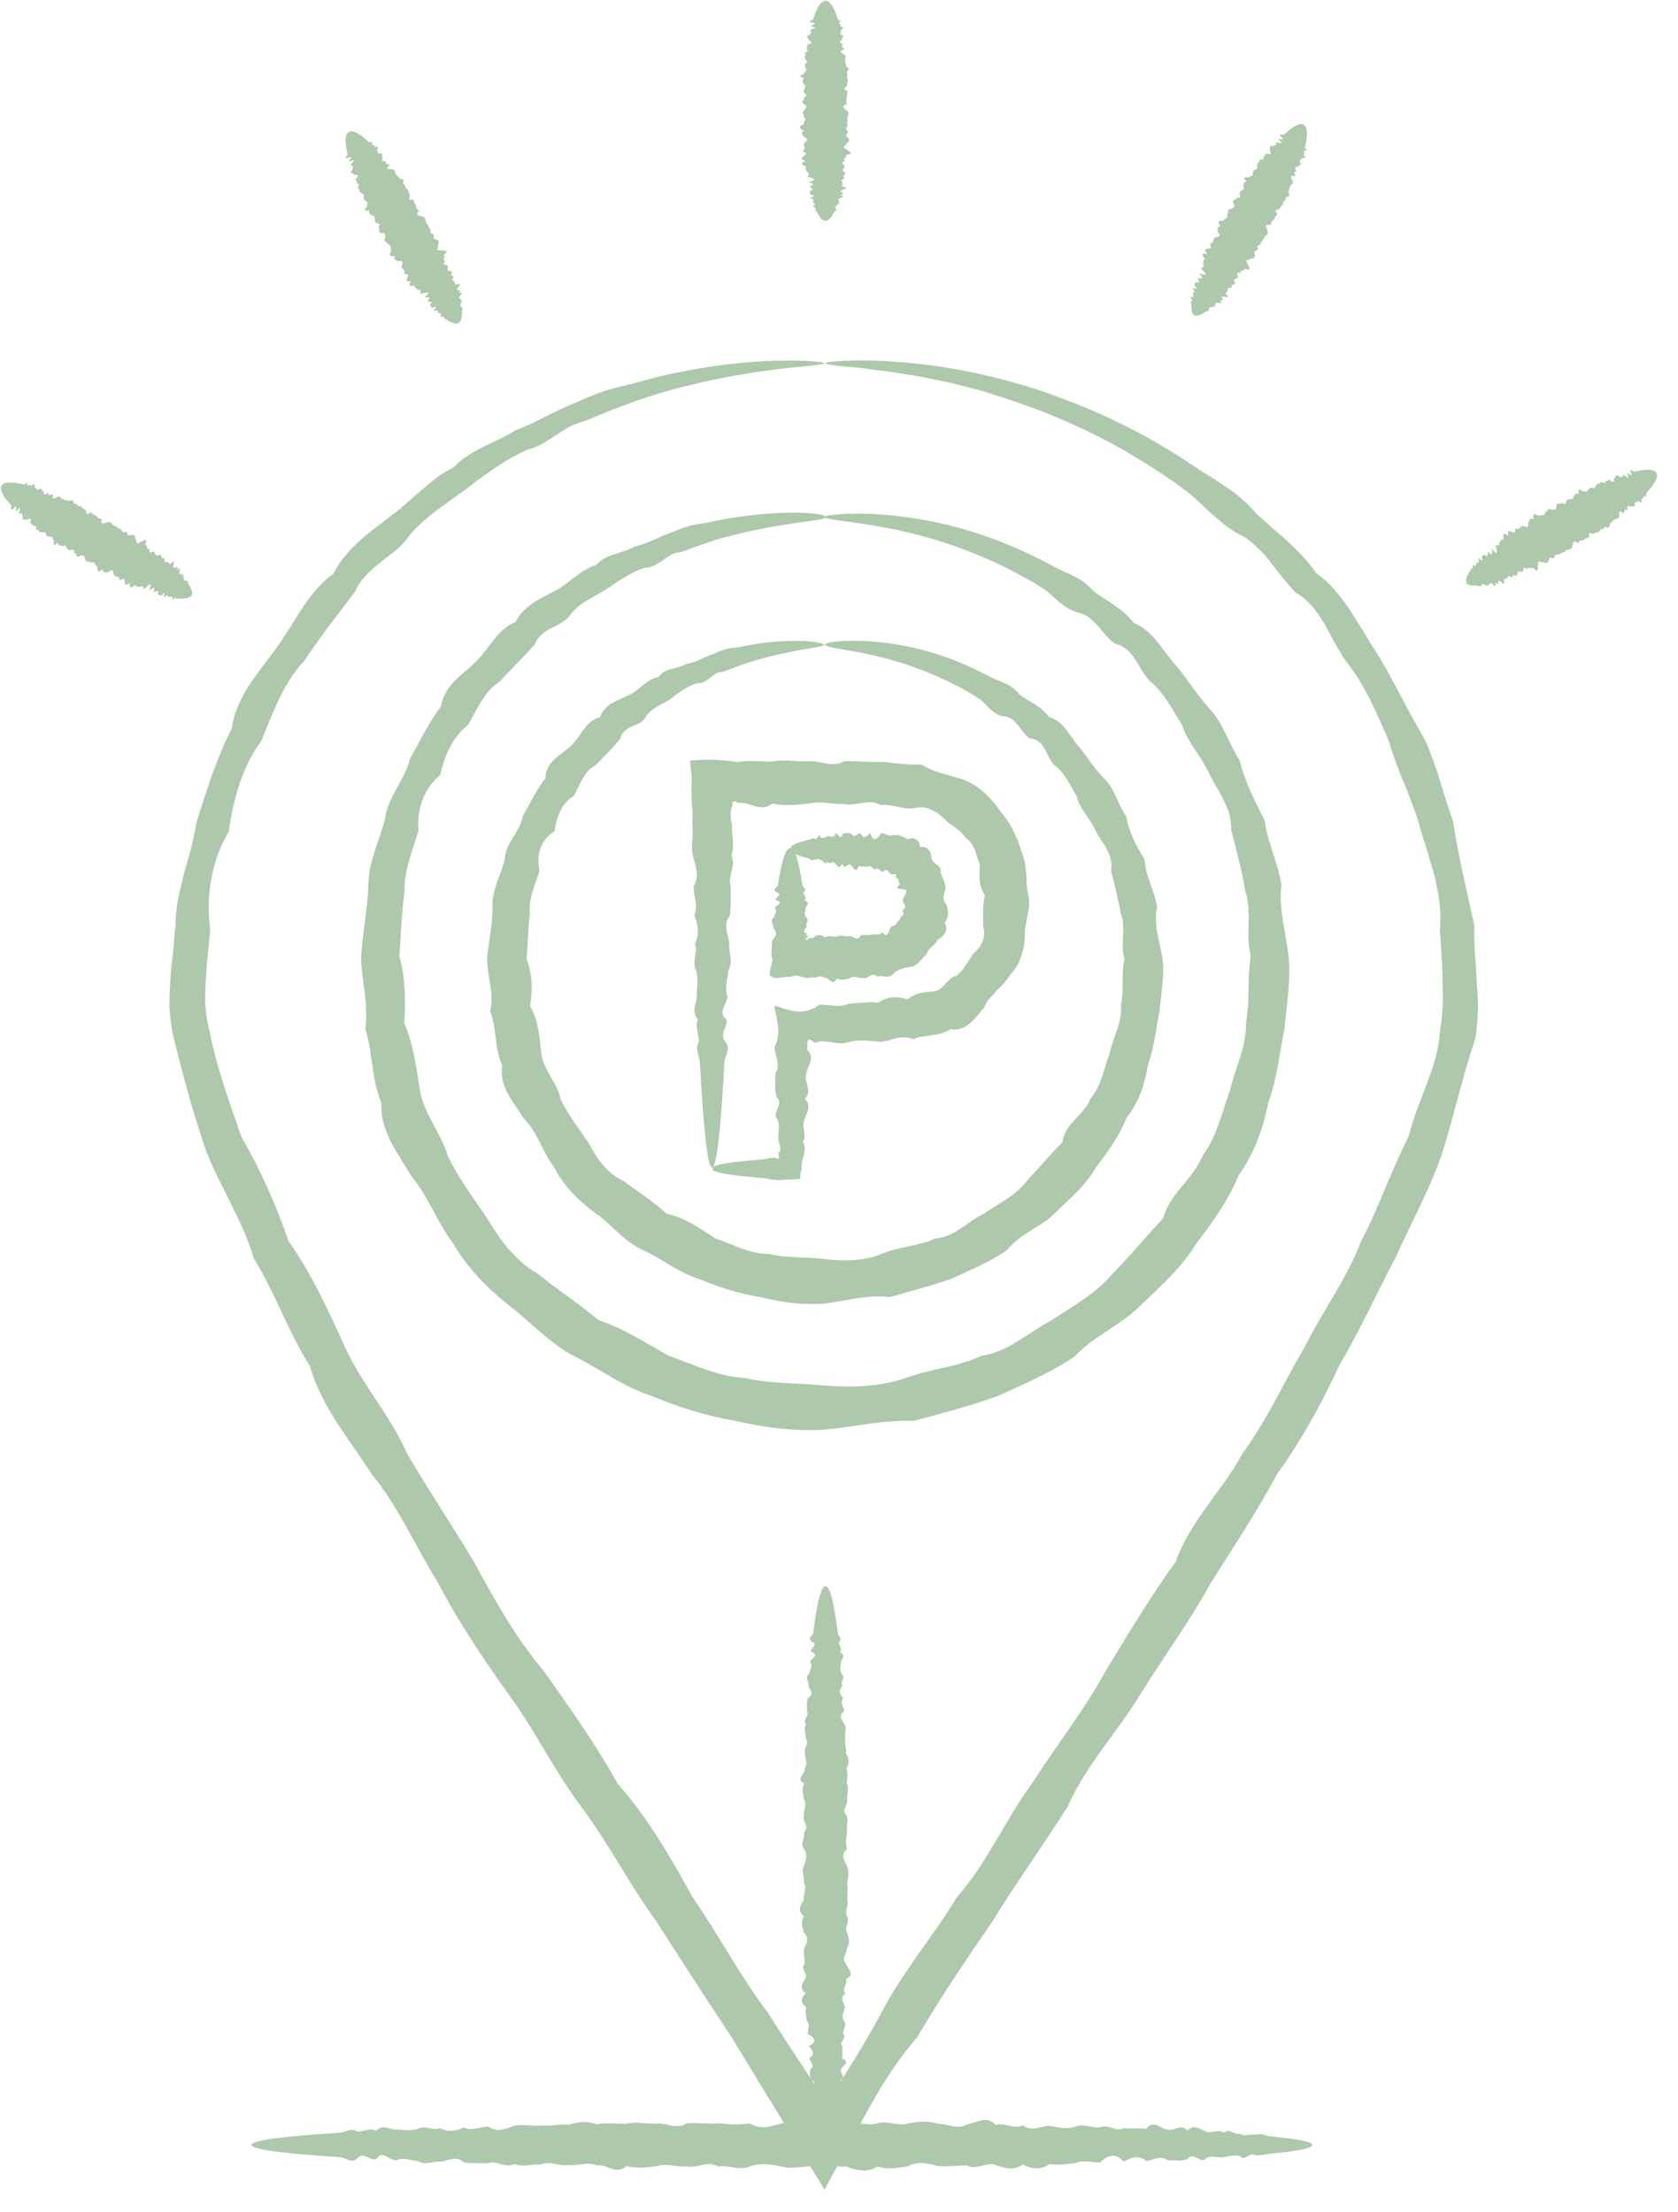 <svg width="66" height="87" viewBox="0 0 66 87" fill="none" xmlns="http://www.w3.org/2000/svg">
<g clip-path="url(#clip0_142_687)">
<path d="M32.46 14.27C32.46 14.33 31.96 14.38 31 14.47C30.05 14.58 28.64 14.76 26.87 15.21C26.28 15.35 25.66 15.55 25 15.77C24.67 15.89 24.34 16.02 23.99 16.15C23.65 16.29 23.3 16.44 22.93 16.58C22.54 16.67 22.2 16.9 21.85 17.12C21.51 17.35 21.16 17.59 20.72 17.69C20.33 17.88 19.94 18.09 19.56 18.34C19.37 18.47 19.19 18.6 19 18.73C18.91 18.8 18.81 18.86 18.72 18.93C18.63 19 18.54 19.08 18.44 19.15C18.25 19.3 18.06 19.43 17.86 19.57C17.66 19.71 17.47 19.86 17.27 20C16.87 20.29 16.49 20.62 16.15 21C16 21.21 15.83 21.41 15.64 21.58C15.45 21.75 15.23 21.9 15.02 22.07C14.61 22.4 14.18 22.75 13.96 23.28C13.62 23.71 13.3 24.16 12.95 24.6C12.78 24.82 12.62 25.06 12.45 25.29C12.37 25.41 12.28 25.52 12.2 25.64C12.12 25.76 12.04 25.88 11.96 26C11.14 26.86 10.74 28.03 10.27 29.15C10.09 29.41 9.91 29.67 9.78 29.95C9.64 30.23 9.53 30.52 9.42 30.82C9.23 31.42 9.08 32.05 9 32.7C8.32 33.85 8.09 35.2 8.27 36.58C8.25 36.75 8.23 36.92 8.22 37.08C8.2 37.25 8.19 37.42 8.17 37.59C8.15 37.76 8.13 37.93 8.12 38.1C8.12 38.27 8.1 38.44 8.09 38.62C8.08 38.96 8.05 39.32 8.09 39.64C8.09 39.8 8.13 39.97 8.15 40.13C8.18 40.29 8.22 40.46 8.26 40.62C8.51 41.96 9.02 43.31 9.49 44.7C9.86 45.34 10.2 46 10.51 46.69C10.82 47.37 11.1 48.08 11.35 48.81C12.25 50.08 12.9 51.5 13.56 52.96C14.22 54.42 15.34 55.64 16.01 57.16C16.84 58.58 17.77 59.96 18.64 61.42C19.45 62.9 20.28 64.41 21.41 65.74C22.4 67.16 23.43 68.58 24.29 70.14C25.48 71.48 26.37 73.03 27.25 74.62C28.28 76.11 29.12 77.73 30.24 79.2C30.72 79.99 31.24 80.75 31.75 81.53L32.13 82.12L32.3 82.4L32.35 82.48C32.39 82.55 32.39 82.55 32.4 82.59C32.41 82.62 32.42 82.66 32.44 82.72C32.44 82.72 32.48 82.69 32.5 82.67C32.53 82.65 32.54 82.63 32.6 82.56L32.67 82.46L32.85 82.18L33.23 81.59C33.73 80.8 34.21 80.01 34.64 79.2C35.49 77.56 36.7 76.16 37.63 74.62C38.83 73.25 39.54 71.57 40.59 70.14C41.54 68.65 42.64 67.27 43.47 65.74C44.37 64.26 45.25 62.79 46.24 61.42C46.82 59.79 48.09 58.62 48.87 57.16C49.85 55.83 50.5 54.34 51.32 52.97C52.03 51.54 52.99 50.27 53.53 48.82C53.89 48.14 54.19 47.44 54.48 46.74C54.78 46.05 55.06 45.36 55.4 44.7C55.58 43.98 55.86 43.32 56.11 42.65C56.36 41.98 56.59 41.31 56.63 40.63C56.65 40.46 56.68 40.3 56.7 40.13C56.71 39.97 56.73 39.8 56.74 39.64C56.76 39.33 56.74 38.97 56.74 38.63C56.74 38.46 56.74 38.29 56.73 38.12C56.73 37.95 56.71 37.78 56.7 37.61C56.7 37.44 56.68 37.27 56.67 37.1C56.67 36.93 56.65 36.76 56.63 36.6C56.66 36.26 56.66 35.92 56.63 35.58C56.59 35.25 56.53 34.92 56.46 34.6C56.43 34.44 56.38 34.28 56.33 34.12C56.28 33.96 56.24 33.8 56.19 33.65C56.14 33.49 56.1 33.34 56.05 33.18C56 33.03 55.95 32.87 55.9 32.72C55.75 32.09 55.5 31.51 55.28 30.92C55.15 30.63 55.04 30.34 54.93 30.05C54.83 29.76 54.71 29.47 54.64 29.17C54.15 28.05 53.69 26.93 52.95 26.02C52.87 25.9 52.79 25.78 52.72 25.65C52.64 25.53 52.57 25.4 52.5 25.28C52.36 25.03 52.23 24.77 52.09 24.52C51.79 24.04 51.47 23.58 50.95 23.3C50.58 22.9 50.25 22.47 49.93 22.05C49.77 21.84 49.58 21.65 49.39 21.47C49.2 21.3 49 21.13 48.76 21.02C48.29 20.78 47.93 20.44 47.56 20.12C47.38 19.96 47.21 19.78 47.03 19.62C46.85 19.46 46.66 19.31 46.47 19.17C46.38 19.1 46.28 19.03 46.19 18.96C46.09 18.9 46 18.83 45.9 18.77C45.71 18.64 45.52 18.52 45.33 18.39C44.95 18.15 44.57 17.93 44.2 17.7C42.51 16.75 40.88 16.09 39.44 15.63C39.26 15.57 39.08 15.52 38.91 15.46C38.82 15.43 38.74 15.41 38.65 15.38C38.56 15.36 38.48 15.33 38.39 15.31C38.05 15.22 37.72 15.14 37.41 15.06C36.78 14.93 36.21 14.8 35.68 14.73C35.42 14.69 35.18 14.64 34.95 14.61C34.72 14.58 34.5 14.56 34.3 14.53C34.1 14.5 33.92 14.48 33.75 14.46C33.58 14.44 33.43 14.43 33.29 14.42C32.74 14.37 32.46 14.32 32.46 14.28C32.46 14.24 32.81 14.2 33.49 14.18C34.17 14.16 35.18 14.19 36.48 14.35C37.78 14.51 39.38 14.84 41.19 15.45C42.08 15.78 43.04 16.14 44.02 16.63C45 17.1 46.01 17.69 47.02 18.37C47.22 18.51 47.43 18.64 47.65 18.77C47.86 18.9 48.07 19.05 48.28 19.19C48.71 19.47 49.1 19.82 49.44 20.23C49.65 20.4 49.84 20.58 50.04 20.76C50.24 20.94 50.46 21.11 50.66 21.3C51.06 21.68 51.46 22.08 51.78 22.55C52.27 22.88 52.63 23.34 52.98 23.82C53.15 24.06 53.3 24.32 53.46 24.57C53.54 24.7 53.62 24.82 53.7 24.95C53.78 25.08 53.85 25.21 53.93 25.34C54.61 26.35 55.13 27.49 55.77 28.61C55.93 28.89 56.1 29.17 56.21 29.48C56.33 29.78 56.44 30.09 56.55 30.41C56.74 31.05 56.94 31.68 57.16 32.33C57.36 33.68 57.69 35.01 57.99 36.41C57.99 36.59 57.99 36.77 57.99 36.95C57.99 37.13 58 37.31 58.01 37.49C58.02 37.67 58.04 37.85 58.05 38.03C58.06 38.21 58.07 38.39 58.08 38.57C58.1 38.94 58.14 39.29 58.13 39.69C58.13 39.89 58.11 40.08 58.1 40.27C58.08 40.46 58.06 40.65 58.03 40.84C57.78 41.57 57.58 42.29 57.38 43.03C57.18 43.76 56.99 44.5 56.76 45.23C56.53 45.96 56.21 46.67 55.88 47.37C55.55 48.07 55.2 48.77 54.88 49.48C54.14 50.87 53.49 52.32 52.67 53.71C51.99 55.18 51.2 56.62 50.23 57.97C49.45 59.43 48.52 60.83 47.61 62.27C46.8 63.76 45.77 65.15 44.85 66.63C43.95 68.12 42.72 69.41 41.99 71.05C41.05 72.55 39.99 74 39.05 75.54C38.03 77.03 37 78.53 36.08 80.11C35.47 80.81 34.95 81.57 34.49 82.36C34.37 82.56 34.26 82.76 34.15 82.96C34 83.23 33.84 83.51 33.69 83.79C33.27 84.56 32.85 85.33 32.43 86.11C31.98 85.37 31.53 84.63 31.08 83.89C30.79 83.41 30.5 82.94 30.21 82.47C29.73 81.68 29.25 80.9 28.78 80.12C27.77 78.6 26.78 77.07 25.81 75.55C24.75 74.09 23.93 72.48 22.87 71.06C21.8 69.64 21.04 68.04 20.01 66.64C19 65.22 18.04 63.8 17.25 62.28C16.35 60.84 15.69 59.28 14.63 57.98C13.73 56.59 12.64 55.32 12.19 53.72C11.32 52.35 10.82 50.82 9.98 49.49C9.76 48.72 9.43 48.02 9.08 47.33C8.74 46.64 8.37 45.95 8.1 45.24C7.6 43.79 7.21 42.34 6.84 40.85C6.79 40.66 6.76 40.47 6.73 40.28C6.71 40.09 6.68 39.89 6.67 39.7C6.65 39.29 6.68 38.94 6.7 38.58C6.71 38.4 6.72 38.22 6.74 38.04C6.76 37.86 6.78 37.68 6.8 37.5C6.82 37.32 6.84 37.14 6.85 36.96C6.86 36.78 6.88 36.6 6.9 36.43C6.9 36.07 6.94 35.72 7 35.37C7.07 35.02 7.16 34.68 7.24 34.35C7.28 34.18 7.33 34.01 7.38 33.85C7.43 33.68 7.48 33.52 7.52 33.35C7.56 33.18 7.6 33.02 7.63 32.85C7.67 32.68 7.7 32.52 7.73 32.35C7.92 31.7 8.14 31.07 8.35 30.44C8.47 30.13 8.59 29.83 8.71 29.52C8.83 29.21 8.98 28.93 9.12 28.64C9.14 28.47 9.18 28.31 9.22 28.15C9.27 27.99 9.33 27.84 9.39 27.7C9.52 27.41 9.67 27.13 9.85 26.87C10.03 26.61 10.22 26.36 10.4 26.11C10.59 25.86 10.78 25.62 10.95 25.37C11.04 25.25 11.12 25.12 11.2 24.99C11.29 24.87 11.37 24.74 11.45 24.61C11.61 24.36 11.76 24.1 11.93 23.85C12.27 23.37 12.62 22.9 13.11 22.57C13.37 22.04 13.76 21.63 14.16 21.25C14.36 21.06 14.59 20.9 14.8 20.73C15.02 20.57 15.23 20.39 15.44 20.24C15.87 19.92 16.23 19.56 16.63 19.23C16.82 19.07 17.02 18.9 17.22 18.75C17.43 18.61 17.64 18.48 17.86 18.37C17.94 18.28 18.03 18.19 18.13 18.11C18.23 18.03 18.33 17.97 18.43 17.9C18.63 17.77 18.84 17.66 19.05 17.55C19.47 17.34 19.9 17.17 20.27 16.92C20.7 16.77 21.08 16.58 21.46 16.38C21.84 16.2 22.21 16 22.59 15.86C22.96 15.69 23.32 15.54 23.68 15.41C24.04 15.29 24.4 15.2 24.75 15.12C25.44 14.93 26.09 14.75 26.7 14.64C28.53 14.27 29.97 14.18 30.95 14.18C31.92 14.18 32.43 14.24 32.43 14.29L32.46 14.27Z" fill="#ADC8AA"/>
<path d="M32.46 25.33C32.46 25.45 31.58 25.48 30.07 25.87C29.94 25.9 29.82 25.94 29.68 25.98C29.55 26.02 29.41 26.06 29.27 26.11C29.13 26.16 28.99 26.22 28.84 26.27C28.69 26.33 28.54 26.39 28.38 26.43C28.2 26.42 28.06 26.55 27.92 26.66C27.78 26.77 27.64 26.89 27.43 26.87C27.25 26.91 27.08 27 26.92 27.1C26.75 27.2 26.59 27.31 26.44 27.44C26.28 27.56 26.1 27.65 25.91 27.75C25.73 27.85 25.56 27.97 25.42 28.15C25.32 28.38 25.12 28.46 24.9 28.55C24.68 28.64 24.47 28.75 24.41 29.03C24.13 29.4 23.78 29.71 23.45 30.08C22.97 30.31 22.82 30.86 22.57 31.3C22.08 31.59 21.89 32.13 21.81 32.69C21.27 33.03 21.08 33.6 21.22 34.24C21.06 34.78 20.78 35.31 20.84 35.92C20.77 36.51 20.77 37.1 20.71 37.71C20.94 38.32 20.95 38.91 20.85 39.56C21.18 40.14 21.22 40.76 21.29 41.42C21.31 41.58 21.36 41.74 21.42 41.89C21.49 42.04 21.57 42.18 21.65 42.33C21.82 42.62 21.99 42.9 22.05 43.23C22.34 43.83 22.76 44.37 23.14 44.93C23.47 45.54 23.87 46.15 24.54 46.45C25.1 46.88 25.7 47.24 26.22 47.73C26.96 47.89 27.51 48.3 28.14 48.7C28.82 48.93 29.48 49.32 30.24 49.31C30.96 49.49 31.71 49.41 32.46 49.52C33.21 49.6 33.98 49.6 34.68 49.31C35.02 49.16 35.38 49.09 35.74 49.01C35.92 48.98 36.1 48.93 36.27 48.89C36.45 48.85 36.62 48.78 36.78 48.7C36.97 48.7 37.15 48.64 37.32 48.57C37.4 48.53 37.49 48.5 37.57 48.45C37.65 48.4 37.72 48.35 37.8 48.3L38.03 48.15C38.1 48.1 38.18 48.04 38.25 47.99C38.4 47.89 38.55 47.8 38.71 47.72C39.29 47.32 39.96 47.01 40.39 46.44C40.87 45.93 41.3 45.4 41.79 44.92C41.84 44.53 42.05 44.28 42.28 44.03C42.4 43.91 42.51 43.78 42.62 43.65C42.67 43.58 42.73 43.52 42.77 43.45C42.81 43.38 42.85 43.3 42.88 43.22C43.33 42.69 43.42 42.01 43.65 41.41C43.71 41.09 43.84 40.79 43.94 40.49L44.01 40.26C44.03 40.18 44.05 40.1 44.06 40.03C44.08 39.87 44.11 39.72 44.09 39.55C44.22 38.93 44.09 38.3 44.23 37.7C44.18 37.55 44.16 37.4 44.16 37.25C44.16 37.1 44.16 36.95 44.17 36.8C44.19 36.65 44.18 36.5 44.17 36.35C44.17 36.2 44.14 36.05 44.08 35.92C43.99 35.34 43.83 34.79 43.7 34.24C43.72 34.08 43.72 33.94 43.69 33.8C43.66 33.66 43.6 33.53 43.54 33.41C43.48 33.28 43.4 33.17 43.32 33.05C43.24 32.93 43.17 32.82 43.11 32.7C42.9 32.2 42.47 31.85 42.35 31.31C42.08 30.87 41.88 30.38 41.47 30.09C41.3 29.92 41.21 29.67 41.09 29.45C40.97 29.23 40.8 29.06 40.51 29.04C40.31 28.92 40.2 28.71 40.05 28.53C39.9 28.35 39.75 28.19 39.49 28.17C39.24 28.14 39.08 28.01 38.93 27.87C38.78 27.72 38.64 27.55 38.47 27.45C38.3 27.34 38.14 27.24 37.97 27.15C37.8 27.06 37.64 26.96 37.48 26.89C36.74 26.52 36.05 26.26 35.43 26.06C34.81 25.87 34.27 25.75 33.83 25.66C33.39 25.58 33.04 25.52 32.81 25.48C32.58 25.44 32.45 25.39 32.45 25.35C32.45 25.27 33.06 25.15 34.2 25.22C34.77 25.26 35.48 25.35 36.29 25.56C37.1 25.77 38 26.11 38.95 26.62C39.14 26.72 39.36 26.79 39.56 26.89C39.77 26.98 39.96 27.12 40.1 27.32C40.29 27.45 40.5 27.58 40.71 27.7C40.91 27.83 41.11 27.99 41.26 28.2C41.81 28.35 42.04 28.88 42.37 29.29C42.74 29.69 42.99 30.18 43.4 30.59C43.62 30.79 43.76 31.04 43.88 31.31C44.01 31.57 44.11 31.85 44.3 32.1C44.4 32.72 44.68 33.25 45.02 33.8C45.05 34.45 45.41 35.01 45.51 35.67C45.36 36.36 45.61 36.99 45.72 37.67C45.82 38.36 45.66 39.05 45.61 39.76C45.46 40.45 45.41 41.19 45.15 41.88C45.04 42.62 44.79 43.35 44.31 43.96C44.03 44.67 43.57 45.3 43.1 45.92C42.71 46.61 42.09 47.12 41.52 47.68C41.24 47.97 40.89 48.18 40.55 48.39C40.38 48.5 40.21 48.6 40.05 48.73C39.89 48.86 39.74 48.99 39.61 49.16C38.94 49.63 38.17 49.94 37.41 50.29C36.62 50.57 35.81 50.77 35 51.01C34.12 50.9 33.32 51.15 32.46 51.26C31.6 51.34 30.74 51.21 29.92 51.01C29.08 50.88 28.27 50.62 27.51 50.3C26.7 50.06 26.06 49.51 25.31 49.17C25.12 49.09 24.95 48.98 24.78 48.86C24.62 48.74 24.46 48.61 24.31 48.47C24.01 48.2 23.73 47.91 23.39 47.69C22.75 47.21 22.17 46.64 21.81 45.93C21.58 45.62 21.4 45.26 21.23 44.92C21.14 44.75 21.06 44.58 20.95 44.42C20.9 44.34 20.84 44.26 20.78 44.19C20.72 44.11 20.66 44.04 20.59 43.97C20.39 43.65 20.15 43.34 19.97 43C19.88 42.83 19.81 42.66 19.77 42.47C19.73 42.29 19.72 42.09 19.75 41.89C19.6 41.55 19.54 41.19 19.5 40.83C19.49 40.74 19.48 40.65 19.46 40.56C19.46 40.47 19.44 40.38 19.42 40.29C19.39 40.11 19.34 39.94 19.28 39.77C19.33 39.58 19.34 39.41 19.33 39.23C19.33 39.05 19.31 38.88 19.28 38.71C19.25 38.54 19.22 38.37 19.2 38.19C19.18 38.02 19.15 37.85 19.16 37.67C19.22 36.98 19.39 36.33 19.37 35.67C19.34 34.99 19.71 34.41 19.85 33.8C19.86 33.64 19.91 33.49 19.96 33.34C20.02 33.2 20.11 33.06 20.18 32.93C20.26 32.8 20.34 32.67 20.41 32.53C20.48 32.4 20.53 32.25 20.56 32.1C20.86 31.58 21.1 31.04 21.46 30.6C21.46 30.26 21.63 30.02 21.84 29.83C22.05 29.64 22.3 29.49 22.49 29.3C22.87 28.93 23.03 28.34 23.6 28.21C23.69 27.94 23.87 27.76 24.09 27.64C24.31 27.52 24.54 27.43 24.75 27.33C24.96 27.23 25.13 27.07 25.31 26.93C25.49 26.79 25.67 26.66 25.9 26.63C26.04 26.43 26.23 26.35 26.44 26.3C26.64 26.24 26.85 26.21 27.01 26.1C27.42 26.05 27.72 25.81 28.06 25.72C28.22 25.64 28.38 25.58 28.54 25.53C28.7 25.49 28.87 25.47 29.03 25.46C29.18 25.42 29.33 25.4 29.48 25.37C29.63 25.35 29.76 25.32 29.9 25.3C31.52 25.09 32.41 25.27 32.4 25.36L32.46 25.33Z" fill="#ADC8AA"/>
<path d="M32.46 20.35C32.46 20.48 31.23 20.48 29.1 20.98C28.92 21.02 28.74 21.08 28.55 21.12C28.36 21.17 28.16 21.22 27.97 21.29C27.77 21.36 27.57 21.43 27.36 21.5C27.15 21.58 26.94 21.66 26.71 21.73C26.46 21.73 26.27 21.9 26.06 22.04C25.85 22.18 25.64 22.33 25.36 22.33C25.11 22.4 24.87 22.52 24.64 22.66C24.52 22.73 24.4 22.8 24.29 22.87C24.18 22.95 24.06 23.03 23.94 23.11C23.71 23.27 23.45 23.4 23.2 23.55C22.94 23.69 22.7 23.87 22.49 24.1C22.45 24.17 22.4 24.23 22.34 24.29C22.29 24.35 22.23 24.39 22.16 24.44C22.03 24.53 21.89 24.6 21.74 24.67C21.45 24.82 21.17 24.99 21.04 25.33C20.62 25.83 20.12 26.28 19.66 26.8C19.04 27.19 18.77 27.9 18.4 28.52C17.79 28.99 17.49 29.72 17.31 30.48C16.67 31.02 16.39 31.81 16.46 32.67C16.23 33.43 15.89 34.21 15.91 35.06C15.8 35.89 15.77 36.74 15.71 37.6C15.94 38.47 15.96 39.32 15.9 40.24C16.27 41.09 16.37 41.97 16.52 42.89C16.56 43.12 16.63 43.34 16.72 43.56C16.81 43.77 16.92 43.98 17.03 44.19C17.13 44.4 17.26 44.6 17.36 44.82C17.46 45.03 17.55 45.25 17.62 45.48C18.04 46.33 18.61 47.11 19.16 47.91C19.66 48.75 20.26 49.58 21.15 50.09C21.93 50.72 22.76 51.26 23.55 51.92C24.54 52.24 25.37 52.8 26.29 53.31C27.26 53.65 28.22 54.13 29.29 54.19C30.32 54.43 31.39 54.38 32.46 54.49C33.53 54.57 34.62 54.54 35.62 54.19C36.12 54.01 36.63 53.9 37.14 53.78C37.4 53.73 37.65 53.66 37.9 53.58C38.15 53.51 38.39 53.42 38.63 53.31C38.9 53.28 39.14 53.19 39.38 53.09C39.5 53.04 39.62 52.98 39.73 52.92C39.84 52.86 39.95 52.79 40.06 52.72L40.39 52.52L40.71 52.31C40.82 52.24 40.92 52.17 41.03 52.11C41.14 52.05 41.25 51.98 41.36 51.92C42.2 51.36 43.11 50.87 43.76 50.09C44.46 49.38 45.08 48.62 45.75 47.91C45.89 47.4 46.18 47.03 46.48 46.66C46.64 46.48 46.79 46.29 46.93 46.09C47 45.99 47.07 45.9 47.13 45.79C47.19 45.69 47.24 45.58 47.29 45.47C47.87 44.69 48.06 43.75 48.38 42.88C48.48 42.43 48.65 42 48.78 41.56C48.81 41.45 48.84 41.34 48.88 41.23C48.91 41.12 48.93 41.01 48.95 40.9C48.99 40.68 49.02 40.45 49.01 40.22C49.05 40 49.07 39.78 49.09 39.56C49.09 39.34 49.11 39.12 49.11 38.9C49.12 38.68 49.11 38.46 49.13 38.24C49.14 38.02 49.17 37.81 49.19 37.59C49.14 37.37 49.12 37.16 49.11 36.95C49.1 36.74 49.11 36.52 49.11 36.31C49.12 36.1 49.11 35.88 49.1 35.67C49.08 35.46 49.06 35.25 48.98 35.05C48.85 34.22 48.63 33.44 48.43 32.66C48.43 32.45 48.41 32.24 48.36 32.05C48.31 31.86 48.23 31.67 48.14 31.49C48.06 31.31 47.96 31.14 47.86 30.97C47.76 30.8 47.67 30.63 47.58 30.46C47.42 30.11 47.21 29.79 47 29.48C46.8 29.16 46.6 28.86 46.49 28.5C46.1 27.89 45.78 27.23 45.22 26.78C45.1 26.66 45.01 26.51 44.91 26.36C44.82 26.21 44.73 26.06 44.64 25.92C44.46 25.63 44.21 25.39 43.85 25.31C43.58 25.12 43.39 24.85 43.18 24.61C43.07 24.49 42.96 24.38 42.84 24.29C42.78 24.24 42.71 24.2 42.64 24.17C42.57 24.14 42.49 24.11 42.41 24.09C42.09 24.01 41.86 23.83 41.63 23.65C41.41 23.46 41.2 23.24 40.96 23.1C40.84 23.03 40.72 22.95 40.6 22.88C40.48 22.81 40.36 22.75 40.24 22.68C40 22.55 39.77 22.42 39.54 22.31C38.5 21.8 37.51 21.44 36.64 21.18C36.42 21.12 36.21 21.06 36.01 21.01C35.81 20.95 35.61 20.92 35.42 20.87C35.04 20.78 34.69 20.73 34.38 20.67C33.76 20.57 33.27 20.5 32.94 20.46C32.61 20.41 32.44 20.37 32.44 20.33C32.44 20.28 32.65 20.25 33.06 20.22C33.27 20.2 33.52 20.2 33.82 20.2C33.97 20.2 34.14 20.2 34.31 20.21C34.49 20.22 34.67 20.24 34.87 20.25C35.66 20.32 36.64 20.46 37.76 20.77C38.87 21.08 40.13 21.56 41.43 22.27C41.69 22.41 41.98 22.52 42.26 22.67C42.54 22.81 42.8 22.99 43.01 23.25C43.14 23.34 43.28 23.43 43.42 23.53C43.56 23.62 43.7 23.71 43.84 23.81C44.12 24 44.38 24.22 44.6 24.5C45.29 24.78 45.66 25.45 46.12 26.02C46.62 26.57 47 27.23 47.53 27.82C47.81 28.11 48.01 28.45 48.19 28.82C48.38 29.18 48.53 29.56 48.76 29.9C48.96 30.72 49.33 31.46 49.74 32.25C49.77 32.47 49.81 32.68 49.87 32.89C49.92 33.1 50 33.31 50.06 33.52C50.13 33.73 50.19 33.95 50.26 34.16C50.32 34.38 50.37 34.6 50.4 34.82C50.29 35.75 50.57 36.63 50.68 37.58C50.78 38.53 50.61 39.48 50.52 40.46C50.33 41.42 50.23 42.42 49.88 43.37C49.69 44.37 49.33 45.36 48.72 46.22C48.32 47.19 47.7 48.06 47.05 48.91C46.49 49.83 45.67 50.56 44.88 51.32C44.49 51.71 44.03 52.02 43.57 52.32C43.34 52.48 43.11 52.62 42.89 52.79C42.67 52.96 42.46 53.14 42.26 53.35C41.33 53.98 40.28 54.43 39.24 54.9C38.16 55.29 37.05 55.58 35.93 55.88C34.74 55.83 33.62 56.11 32.44 56.22C31.26 56.3 30.08 56.14 28.95 55.88C27.8 55.69 26.69 55.34 25.64 54.9C24.54 54.55 23.62 53.85 22.62 53.35C22.37 53.22 22.13 53.08 21.91 52.91C21.69 52.74 21.47 52.58 21.26 52.39C20.84 52.03 20.44 51.65 20 51.32C19.14 50.64 18.37 49.84 17.83 48.91C17.51 48.48 17.25 48.01 17.01 47.55C16.88 47.32 16.76 47.09 16.62 46.87C16.55 46.76 16.48 46.65 16.4 46.54C16.33 46.43 16.25 46.33 16.16 46.22C16.03 45.99 15.88 45.78 15.75 45.55C15.62 45.32 15.47 45.11 15.36 44.87C15.25 44.64 15.15 44.4 15.08 44.15C15.02 43.9 14.99 43.64 15 43.37C14.81 42.9 14.71 42.4 14.65 41.91C14.63 41.79 14.61 41.66 14.59 41.54C14.57 41.42 14.56 41.29 14.54 41.17C14.5 40.93 14.43 40.69 14.37 40.45C14.41 40.2 14.41 39.95 14.4 39.71C14.4 39.47 14.37 39.23 14.34 38.99C14.3 38.75 14.28 38.52 14.25 38.28C14.22 38.04 14.2 37.81 14.21 37.57C14.27 36.62 14.46 35.72 14.49 34.81C14.49 34.58 14.52 34.36 14.56 34.13C14.61 33.91 14.67 33.69 14.74 33.48C14.8 33.27 14.88 33.06 14.95 32.85C15.02 32.64 15.08 32.43 15.14 32.22C15.17 32 15.23 31.79 15.31 31.59C15.39 31.39 15.5 31.2 15.6 31.01C15.7 30.82 15.8 30.64 15.9 30.45C15.99 30.26 16.07 30.07 16.12 29.86C16.52 29.13 16.87 28.4 17.35 27.78C17.37 27.56 17.46 27.38 17.55 27.21C17.65 27.04 17.77 26.89 17.91 26.75C18.19 26.48 18.5 26.24 18.76 25.98C19.27 25.46 19.58 24.73 20.28 24.46C20.44 24.13 20.7 23.89 20.98 23.7C21.12 23.61 21.27 23.53 21.42 23.45C21.49 23.41 21.57 23.37 21.64 23.33C21.71 23.29 21.79 23.26 21.86 23.22C22.15 23.07 22.38 22.85 22.64 22.67C22.89 22.48 23.14 22.31 23.44 22.23C23.54 22.11 23.66 22.02 23.79 21.95C23.92 21.88 24.06 21.83 24.19 21.79C24.46 21.7 24.74 21.63 24.97 21.49C25.51 21.38 25.95 21.08 26.42 20.94C26.64 20.84 26.87 20.76 27.09 20.69C27.31 20.63 27.54 20.59 27.76 20.57C27.97 20.51 28.18 20.48 28.38 20.44C28.58 20.4 28.77 20.36 28.96 20.34C31.21 20.01 32.44 20.22 32.44 20.3L32.46 20.35Z" fill="#ADC8AA"/>
<path d="M32.47 84.38C32.36 84.38 32.26 84.14 32.17 83.69C32.15 83.62 32.14 83.54 32.12 83.45C32.09 83.36 32.06 83.27 32.07 83.18C32.21 83.08 31.81 82.98 32.03 82.88C32.09 82.77 32.03 82.66 31.99 82.55C31.94 82.43 32.08 82.31 31.95 82.19C31.68 82.06 32.25 81.93 31.91 81.8C31.84 81.66 31.85 81.53 31.87 81.38C32.08 81.24 31.87 81.09 31.83 80.94C32.08 80.79 31.97 80.63 31.8 80.47C32.14 80.31 32.09 80.15 31.77 79.98C31.76 79.81 31.89 79.64 31.74 79.47C31.72 79.29 31.65 79.12 31.71 78.94C31.48 78.76 31.49 78.57 31.69 78.39C31.44 78.2 31.54 78.01 31.67 77.82C31.81 77.63 31.45 77.43 31.65 77.23C31.66 77.03 31.59 76.83 31.63 76.62C31.73 76.42 31.84 76.21 31.62 76C31.56 75.79 31.48 75.58 31.62 75.36C31.36 75.15 31.47 74.93 31.62 74.71C31.58 74.49 31.76 74.27 31.62 74.05C31.66 73.83 31.5 73.6 31.62 73.38C31.7 73.15 31.78 72.93 31.62 72.71C31.45 72.49 31.69 72.27 31.62 72.05C31.87 71.83 31.54 71.61 31.62 71.4C31.6 71.19 31.76 70.97 31.62 70.76C31.58 70.55 31.53 70.34 31.63 70.14C31.25 69.94 31.73 69.73 31.65 69.53C31.81 69.33 31.63 69.13 31.67 68.94C31.6 68.75 31.85 68.55 31.69 68.37C31.72 68.18 31.57 68 31.71 67.82C31.52 67.64 31.87 67.46 31.74 67.29C31.74 67.12 31.73 66.95 31.77 66.78C32.07 66.61 31.82 66.45 31.8 66.29C31.83 66.13 31.63 65.97 31.83 65.82C31.85 65.67 31.99 65.52 31.87 65.38C31.83 65.24 32.3 65.1 31.91 64.96C31.84 64.82 32.21 64.69 31.95 64.57C31.71 64.44 31.98 64.32 31.99 64.21C32 64.09 32.02 63.98 32.03 63.88C32.16 62.92 32.31 62.38 32.47 62.38C32.65 62.38 32.81 63.06 32.95 64.22C32.96 64.34 33.17 64.46 32.99 64.58C32.99 64.71 33.15 64.84 33.03 64.97C33.31 65.1 33.08 65.24 33.07 65.39C33.08 65.53 33 65.68 33.11 65.83C33.27 65.98 33.03 66.14 33.14 66.3C32.97 66.46 33.02 66.62 33.17 66.79C33.01 66.96 33.2 67.13 33.2 67.3C32.95 67.48 33.12 67.65 33.23 67.83C33.32 68.01 33.19 68.2 33.25 68.38C33.2 68.57 33.31 68.76 33.27 68.95C33.39 69.14 33.43 69.34 33.29 69.54C33.37 69.74 33.31 69.94 33.31 70.15C33.41 70.36 33.3 70.56 33.32 70.77C33.37 70.98 33.05 71.19 33.32 71.41C33.36 71.62 33.28 71.84 33.32 72.06C33.28 72.28 33.25 72.5 33.32 72.72C33.04 72.94 33.21 73.17 33.32 73.39C33.4 73.61 33.36 73.84 33.32 74.06C33.35 74.28 33.33 74.5 33.32 74.72C33.4 74.94 33.2 75.16 33.32 75.37C33.44 75.58 33.19 75.8 33.32 76.01C33.4 76.22 33.44 76.43 33.31 76.63C33.31 76.84 33.06 77.04 33.29 77.24C33.34 77.44 33.66 77.64 33.27 77.83C33.36 78.02 33.08 78.22 33.25 78.4C32.97 78.59 33.24 78.77 33.23 78.95C33.18 79.13 33.08 79.31 33.2 79.48C33.33 79.65 33.13 79.83 33.17 79.99C33.33 80.16 32.96 80.32 33.14 80.48C33.1 80.64 33.16 80.8 33.11 80.95C33.49 81.1 33.11 81.25 33.07 81.39C33.02 81.53 33.32 81.67 33.03 81.81C33.32 81.94 33.07 82.07 32.99 82.2C32.91 82.33 33.11 82.45 32.95 82.56C33.15 82.68 32.84 82.79 32.91 82.89C32.78 83 32.91 83.1 32.87 83.19C32.91 83.29 32.9 83.38 32.82 83.46C32.81 83.54 32.79 83.63 32.77 83.7C32.68 84.15 32.58 84.39 32.47 84.39V84.38Z" fill="#ADC8AA"/>
<path d="M28.03 45.93C28.03 45.82 28.58 45.72 29.58 45.63C29.74 45.62 29.92 45.6 30.11 45.58C30.24 45.55 30.35 45.52 30.49 45.53C30.62 45.61 30.64 45.53 30.65 45.47C30.6 45.36 30.57 45.3 30.67 45.31C30.7 45.26 30.7 45.18 30.69 45.11C30.69 45.07 30.67 45.03 30.66 44.99L30.64 44.93C30.64 44.93 30.63 44.87 30.62 44.84C30.57 44.58 30.71 44.31 30.58 44.02C30.31 43.74 30.88 43.45 30.54 43.14C30.47 42.84 30.49 42.53 30.5 42.2C30.71 41.88 30.5 41.55 30.46 41.2C30.58 40.95 30.62 40.73 30.61 40.47C30.6 40.22 30.53 39.93 30.45 39.57L30.5 39.55C30.96 39.72 31.24 39.79 31.5 39.78C31.63 39.78 31.75 39.75 31.88 39.7C31.94 39.68 32.02 39.65 32.08 39.62C32.13 39.59 32.17 39.55 32.22 39.51C32.59 39.5 32.99 39.64 33.37 39.48C33.56 39.46 33.75 39.44 33.95 39.43C34.14 39.41 34.34 39.4 34.53 39.43C34.63 39.37 34.72 39.32 34.82 39.29C34.91 39.25 35.01 39.23 35.11 39.22C35.3 39.2 35.51 39.24 35.7 39.3C35.87 39.15 36.05 39.09 36.19 39.05C36.23 39.05 36.27 39.04 36.31 39.03C36.35 39.03 36.39 39.02 36.44 39.01C36.53 39 36.62 39 36.72 38.99C36.91 38.97 37.06 38.84 37.18 38.69C37.33 38.56 37.41 38.41 37.62 38.38C37.68 38.32 37.75 38.25 37.81 38.19C37.84 38.16 37.87 38.12 37.9 38.09L37.97 37.97C38.02 37.89 38.08 37.82 38.13 37.74C38.18 37.66 38.23 37.58 38.29 37.5C38.33 37.47 38.36 37.43 38.4 37.4L38.49 37.29C38.55 37.22 38.6 37.13 38.64 37.04C38.71 36.86 38.74 36.66 38.67 36.44C38.68 36.04 38.63 35.63 38.74 35.21C38.46 34.8 38.53 34.42 38.54 34C38.5 33.91 38.47 33.81 38.44 33.72C38.41 33.63 38.38 33.53 38.35 33.44C38.31 33.35 38.27 33.26 38.22 33.18C38.16 33.1 38.1 33.03 38 32.97C37.89 32.8 37.73 32.66 37.57 32.54C37.49 32.48 37.41 32.42 37.33 32.37C37.29 32.34 37.25 32.31 37.22 32.27C37.18 32.24 37.15 32.2 37.11 32.17C36.96 32.03 36.8 31.92 36.61 31.83C36.51 31.79 36.42 31.76 36.31 31.75C36.21 31.75 36.1 31.75 36 31.77C35.56 31.88 35.11 31.6 34.63 31.66C34.17 31.39 33.67 31.72 33.2 31.62C32.73 31.64 32.24 31.48 31.78 31.61C31.31 31.65 30.84 31.7 30.38 31.6C29.92 31.98 29.46 31.5 29.02 31.58C28.98 31.52 28.93 31.51 28.89 31.52C28.85 31.52 28.83 31.55 28.8 31.56C28.8 31.59 28.81 31.62 28.8 31.63C28.84 31.7 28.8 31.71 28.76 31.77C28.76 31.77 28.76 31.78 28.76 31.8V31.84L28.74 31.92C28.74 31.97 28.74 32.03 28.74 32.08C28.74 32.19 28.75 32.29 28.79 32.4C28.76 32.82 28.91 33.24 28.77 33.65C28.96 34.06 28.61 34.46 28.74 34.85C28.74 35.24 28.75 35.63 28.71 36C28.41 36.38 28.66 36.74 28.68 37.1C28.65 37.46 28.85 37.81 28.65 38.15C28.63 38.49 28.49 38.82 28.61 39.15C28.65 39.47 28.18 39.78 28.57 40.09C28.64 40.39 28.27 40.68 28.53 40.97C28.77 41.25 28.5 41.52 28.49 41.78C28.48 42.04 28.46 42.29 28.45 42.53C28.32 44.68 28.17 45.91 28.01 45.91C27.83 45.91 27.67 44.39 27.53 41.78C27.52 41.52 27.31 41.25 27.49 40.97C27.49 40.69 27.33 40.39 27.45 40.09C27.17 39.79 27.4 39.47 27.41 39.15C27.4 38.83 27.49 38.5 27.37 38.15C27.21 37.81 27.45 37.46 27.34 37.1C27.51 36.74 27.46 36.37 27.31 36C27.47 35.62 27.28 35.24 27.28 34.85C27.53 34.46 27.36 34.06 27.25 33.65C27.16 33.24 27.29 32.83 27.23 32.4C27.24 32.29 27.24 32.19 27.24 32.08V31.92L27.22 31.75C27.2 31.37 27.19 30.96 27.21 30.58C27.18 30.36 27.16 30.14 27.14 29.91C27.7 29.86 28.4 29.86 29.01 29.97C29.46 29.89 29.91 29.95 30.37 29.95C30.83 29.85 31.3 29.96 31.77 29.94C32.24 29.89 32.71 30.21 33.2 29.94C33.69 29.91 34.18 29.99 34.69 29.96C34.94 29.99 35.19 30.01 35.46 30.04C35.59 30.05 35.72 30.06 35.86 30.07C35.93 30.07 35.99 30.07 36.06 30.07C36.13 30.07 36.21 30.07 36.28 30.08C36.42 30.17 36.55 30.24 36.69 30.29C36.83 30.35 36.97 30.39 37.11 30.43C37.4 30.52 37.7 30.58 38 30.7C38.58 30.96 39.02 31.43 39.35 31.91C39.75 32.37 40.02 32.94 40.18 33.5C40.3 33.77 40.34 34.06 40.36 34.34C40.38 34.48 40.37 34.62 40.38 34.76C40.39 34.9 40.41 35.03 40.44 35.17C40.51 35.44 40.48 35.71 40.42 35.98C40.39 36.11 40.37 36.25 40.34 36.38C40.32 36.51 40.3 36.65 40.31 36.79C40.31 37.07 40.25 37.35 40.16 37.62C40.11 37.75 40.06 37.89 39.98 38.01C39.94 38.07 39.9 38.13 39.86 38.19C39.82 38.25 39.77 38.3 39.72 38.35C39.65 38.47 39.57 38.57 39.48 38.68C39.39 38.78 39.28 38.87 39.19 38.97C39.14 39.02 39.1 39.07 39.06 39.12C39.01 39.17 38.97 39.21 38.92 39.27C38.83 39.37 38.76 39.49 38.71 39.63C38.52 39.82 38.36 40.08 38.15 40.24C37.95 40.42 37.7 40.53 37.39 40.47C37.28 40.55 37.16 40.59 37.04 40.63C36.98 40.65 36.92 40.67 36.85 40.68L36.65 40.71C36.38 40.76 36.16 40.75 35.94 40.87C35.69 40.77 35.48 40.78 35.26 40.83C35.15 40.85 35.05 40.89 34.94 40.92C34.84 40.94 34.73 40.96 34.63 40.97C34.42 40.95 34.21 40.93 34 40.92C33.79 40.91 33.59 40.92 33.39 40.98C32.98 41.12 32.61 40.91 32.23 40.96C32.18 40.98 32.14 40.99 32.09 41C32.07 41 32.07 41 32.07 41C32.07 41 32.06 41 32.05 41C32.03 41 31.99 40.96 31.96 40.94C31.89 40.89 31.76 40.84 31.78 40.94H31.76C31.76 40.94 31.76 41.04 31.76 41.1C31.76 41.16 31.76 41.2 31.73 41.27C32.11 41.61 31.73 41.94 31.7 42.27C31.65 42.59 31.95 42.91 31.66 43.21C31.95 43.51 31.7 43.81 31.62 44.09C31.54 44.37 31.74 44.64 31.58 44.91C31.59 44.93 31.6 44.94 31.61 44.96C31.61 44.97 31.63 44.99 31.63 45.02C31.64 45.07 31.65 45.12 31.65 45.17C31.65 45.27 31.63 45.37 31.61 45.45C31.57 45.63 31.5 45.77 31.54 45.96C31.48 46.08 31.47 46.21 31.48 46.36C31.32 46.36 31.17 46.4 30.99 46.38C30.71 46.43 30.39 46.41 30.13 46.34C29.94 46.32 29.75 46.31 29.58 46.29C28.58 46.2 28.03 46.09 28.03 45.99V45.93Z" fill="#ADC8AA"/>
<path d="M31.09 33.37C31.09 33.26 31.28 33.16 31.64 33.07C31.7 33.05 31.76 33.04 31.83 33.02C31.9 32.99 31.97 32.96 32.04 32.97C32.12 33.11 32.2 32.71 32.28 32.93C32.36 32.99 32.45 32.93 32.54 32.89C32.63 32.84 32.73 32.98 32.83 32.85C32.93 32.58 33.03 33.15 33.14 32.81C33.25 32.74 33.36 32.76 33.48 32.78C33.59 32.99 33.71 32.78 33.84 32.76C33.95 33.01 34.08 32.92 34.23 32.75C34.34 33.1 34.46 33.06 34.66 32.76C34.74 32.76 34.81 32.8 34.89 32.83C34.97 32.86 35.05 32.88 35.16 32.83C35.34 32.84 35.54 32.88 35.69 33.01C35.83 32.94 35.95 32.96 36.03 33.01C36.12 33.07 36.18 33.17 36.19 33.31C36.34 33.28 36.45 33.33 36.52 33.41C36.56 33.45 36.58 33.5 36.6 33.55C36.62 33.61 36.63 33.67 36.64 33.74C36.66 33.87 36.75 33.93 36.85 34C36.94 34.07 37.04 34.16 36.99 34.31C37.07 34.52 37.19 34.72 37.19 34.95C37.15 35.07 37.12 35.18 37.11 35.28C37.11 35.38 37.14 35.48 37.24 35.6C37.26 35.71 37.29 35.83 37.29 35.95C37.28 36.07 37.24 36.19 37.15 36.29C37.25 36.44 37.23 36.58 37.17 36.69C37.11 36.81 36.99 36.89 36.87 36.96C36.83 37.08 36.74 37.16 36.64 37.24C36.54 37.32 36.48 37.41 36.43 37.55C36.32 37.62 36.25 37.74 36.16 37.83C36.07 37.92 35.96 38 35.83 38.02C35.7 38.04 35.58 38.06 35.46 38.1C35.35 38.14 35.22 38.2 35.13 38.3C34.94 38.52 34.69 38.32 34.51 38.41C34.29 38.19 34.14 38.53 33.95 38.46C33.77 38.49 33.59 38.34 33.42 38.47C33.25 38.52 33.08 38.57 32.91 38.47C32.74 38.85 32.58 38.37 32.43 38.46C32.35 38.38 32.27 38.39 32.19 38.41C32.15 38.42 32.11 38.44 32.07 38.44C32.06 38.44 32.02 38.44 31.98 38.44C31.95 38.44 31.91 38.44 31.88 38.44C31.74 38.48 31.6 38.44 31.49 38.4C31.37 38.37 31.26 38.34 31.09 38.42C30.97 38.4 30.82 38.43 30.68 38.45C30.54 38.47 30.4 38.47 30.35 38.39C30.35 38.39 30.33 38.39 30.32 38.4C30.24 38.36 30.28 38.18 30.32 38.03C30.36 37.87 30.42 37.73 30.35 37.66C30.35 37.42 30.34 37.19 30.38 36.96C30.45 36.89 30.49 36.84 30.51 36.78C30.51 36.75 30.52 36.73 30.52 36.7C30.52 36.67 30.52 36.65 30.51 36.64C30.48 36.57 30.42 36.51 30.41 36.45C30.44 36.32 30.24 36.2 30.44 36.08C30.46 35.96 30.59 35.84 30.48 35.73C30.44 35.62 30.91 35.51 30.52 35.4C30.45 35.29 30.82 35.19 30.56 35.09C30.32 34.99 30.59 34.9 30.6 34.8C30.62 34.71 30.63 34.62 30.64 34.54C30.77 33.78 30.92 33.35 31.08 33.35C31.26 33.35 31.42 33.88 31.56 34.8C31.57 34.89 31.78 34.99 31.6 35.09C31.6 35.19 31.76 35.29 31.64 35.4C31.91 35.51 31.69 35.62 31.68 35.73C31.69 35.84 31.61 35.96 31.71 36.08C31.87 36.2 31.63 36.32 31.74 36.45C31.66 36.51 31.63 36.58 31.63 36.64C31.63 36.66 31.63 36.67 31.65 36.67C31.65 36.67 31.67 36.68 31.68 36.69C31.7 36.7 31.74 36.71 31.77 36.71C31.69 36.74 31.7 36.77 31.73 36.79C31.76 36.8 31.81 36.79 31.8 36.82C31.68 36.91 31.66 36.96 31.68 36.97C31.7 36.97 31.77 36.94 31.82 36.91C31.88 36.86 31.88 36.87 31.89 36.88C31.89 36.89 31.9 36.91 31.94 36.88C31.94 36.9 31.97 36.88 31.99 36.88C32.01 36.86 32.03 36.85 32.04 36.87C32.04 36.86 32.04 36.84 32.05 36.83C32.05 36.82 32.05 36.81 32.08 36.8C32.12 36.78 32.16 36.77 32.2 36.77C32.28 36.77 32.36 36.79 32.44 36.86C32.6 36.78 32.76 36.84 32.91 36.84C33.07 36.74 33.22 36.84 33.38 36.82C33.54 36.76 33.71 37.07 33.85 36.79C34 36.74 34.17 36.81 34.31 36.74C34.46 36.76 34.62 36.77 34.71 36.66C34.8 36.78 34.85 36.79 34.9 36.75C34.94 36.7 34.97 36.62 34.99 36.55C35.01 36.49 35.04 36.45 35.09 36.43C35.13 36.41 35.17 36.39 35.22 36.37C35.25 36.34 35.27 36.28 35.3 36.25C35.34 36.22 35.37 36.18 35.4 36.14C35.39 36.08 35.44 36.05 35.48 36.02C35.52 35.98 35.57 35.95 35.52 35.88C35.47 35.82 35.52 35.78 35.56 35.74C35.59 35.69 35.63 35.64 35.58 35.58C35.55 35.53 35.51 35.47 35.51 35.42C35.51 35.37 35.51 35.32 35.58 35.26C35.57 35.21 35.63 35.15 35.64 35.09C35.64 35.06 35.65 35.03 35.64 35.01C35.62 34.99 35.59 34.98 35.52 34.98C35.48 34.95 35.37 34.96 35.33 34.94C35.27 34.94 35.28 34.89 35.41 34.75C35.38 34.75 35.37 34.73 35.36 34.71C35.36 34.69 35.35 34.66 35.34 34.63C35.34 34.57 35.31 34.51 35.23 34.54C35.28 34.4 35.23 34.37 35.18 34.37C35.12 34.37 35.06 34.39 35.01 34.37C34.95 34.29 34.9 34.14 34.76 34.25C34.7 34.3 34.66 34.27 34.62 34.23C34.58 34.19 34.53 34.15 34.47 34.16C34.41 34.23 34.37 34.17 34.31 34.12C34.25 34.07 34.2 34.01 34.13 34.1C34.01 34.06 33.9 34.1 33.78 34.05C33.65 34.42 33.55 34.05 33.44 34C33.33 33.94 33.22 34.24 33.12 33.96C33.01 34.25 32.91 34 32.82 33.92C32.72 33.84 32.63 34.04 32.54 33.88C32.45 34.08 32.36 33.77 32.28 33.84C32.2 33.71 32.12 33.84 32.04 33.8C31.96 33.85 31.89 33.83 31.83 33.76C31.76 33.74 31.7 33.73 31.64 33.71C31.29 33.62 31.09 33.51 31.09 33.41V33.37Z" fill="#ADC8AA"/>
<path d="M51.61 84.36C51.61 84.47 51.15 84.57 50.31 84.66C50.17 84.67 50.02 84.69 49.86 84.71C49.7 84.74 49.53 84.77 49.34 84.75C49.16 84.61 48.97 85.01 48.77 84.79C48.57 84.73 48.36 84.79 48.14 84.83C47.92 84.88 47.69 84.74 47.45 84.87C47.21 85.14 46.97 84.57 46.71 84.91C46.45 84.99 46.19 84.96 45.92 84.95C45.65 84.74 45.37 84.95 45.08 84.98C44.79 84.73 44.5 84.84 44.2 85.01C43.9 84.67 43.59 84.72 43.27 85.04C42.95 85.05 42.63 84.92 42.3 85.07C41.97 85.09 41.63 85.16 41.29 85.1C40.95 85.33 40.6 85.32 40.24 85.12C39.88 85.37 39.52 85.27 39.16 85.14C38.79 85 38.42 85.36 38.04 85.16C37.66 85.15 37.28 85.22 36.89 85.18C36.5 85.08 36.11 84.97 35.71 85.19C35.31 85.25 34.91 85.33 34.51 85.2C34.1 85.46 33.69 85.35 33.28 85.2C32.87 85.24 32.45 85.06 32.03 85.2C31.61 85.16 31.19 85.32 30.76 85.2C30.33 85.12 29.91 85.04 29.49 85.2C29.07 85.37 28.65 85.13 28.24 85.2C27.83 84.95 27.42 85.28 27.01 85.2C26.6 85.22 26.2 85.06 25.81 85.19C25.41 85.24 25.02 85.28 24.63 85.18C24.24 85.56 23.86 85.08 23.48 85.16C23.1 85 22.73 85.18 22.36 85.14C21.99 85.21 21.63 84.96 21.28 85.12C20.93 85.09 20.57 85.24 20.23 85.1C19.89 85.29 19.55 84.94 19.22 85.07C18.89 85.07 18.57 85.08 18.25 85.04C17.93 84.74 17.62 84.99 17.32 85.01C17.02 84.98 16.72 85.18 16.43 84.98C16.14 84.96 15.86 84.83 15.59 84.95C15.32 84.99 15.06 84.52 14.8 84.91C14.54 84.98 14.3 84.61 14.06 84.87C13.82 85.11 13.59 84.84 13.37 84.83C13.15 84.82 12.94 84.8 12.74 84.79C10.93 84.66 9.89 84.51 9.89 84.35C9.89 84.17 11.17 84.01 13.37 83.87C13.59 83.86 13.82 83.65 14.06 83.83C14.3 83.83 14.54 83.67 14.8 83.79C15.06 83.52 15.32 83.74 15.59 83.75C15.86 83.74 16.14 83.82 16.43 83.72C16.72 83.56 17.01 83.8 17.32 83.69C17.62 83.86 17.93 83.81 18.25 83.66C18.57 83.83 18.89 83.62 19.22 83.63C19.55 83.88 19.89 83.71 20.23 83.6C20.57 83.51 20.92 83.64 21.28 83.58C21.64 83.63 22 83.52 22.36 83.56C22.73 83.44 23.1 83.4 23.48 83.54C23.86 83.46 24.24 83.52 24.63 83.52C25.02 83.42 25.41 83.53 25.81 83.51C26.21 83.46 26.61 83.78 27.01 83.5C27.42 83.46 27.82 83.54 28.24 83.5C28.65 83.54 29.07 83.57 29.49 83.5C29.91 83.78 30.33 83.61 30.76 83.5C31.19 83.42 31.61 83.46 32.03 83.5C32.45 83.47 32.87 83.49 33.28 83.5C33.69 83.42 34.1 83.62 34.51 83.5C34.92 83.38 35.32 83.63 35.71 83.51C36.11 83.43 36.5 83.39 36.89 83.52C37.28 83.52 37.66 83.77 38.04 83.54C38.42 83.49 38.79 83.17 39.16 83.56C39.53 83.46 39.89 83.75 40.24 83.58C40.6 83.86 40.95 83.59 41.29 83.6C41.63 83.66 41.97 83.75 42.3 83.63C42.63 83.5 42.95 83.7 43.27 83.66C43.59 83.5 43.9 83.87 44.2 83.69C44.5 83.73 44.8 83.67 45.08 83.72C45.37 83.34 45.65 83.72 45.92 83.75C46.19 83.81 46.46 83.5 46.71 83.79C46.96 83.5 47.21 83.75 47.45 83.83C47.69 83.91 47.92 83.71 48.14 83.87C48.36 83.67 48.57 83.98 48.77 83.91C48.97 84.04 49.16 83.91 49.34 83.95C49.52 83.91 49.69 83.92 49.86 84C50.02 84.02 50.17 84.03 50.31 84.05C51.15 84.14 51.61 84.24 51.61 84.35V84.36Z" fill="#ADC8AA"/>
<path d="M32.47 8.68C32.36 8.68 32.26 8.58 32.17 8.41C32.15 8.38 32.14 8.35 32.12 8.32C32.09 8.29 32.06 8.25 32.07 8.21C32.21 8.17 31.81 8.13 32.03 8.09C32.09 8.05 32.03 8 31.99 7.96C31.94 7.91 32.08 7.87 31.95 7.82C31.68 7.77 32.25 7.72 31.91 7.67C31.84 7.62 31.85 7.56 31.87 7.5C32.08 7.44 31.87 7.39 31.83 7.33C32.08 7.27 31.97 7.21 31.8 7.15C32.14 7.09 32.09 7.02 31.77 6.96C31.76 6.89 31.89 6.83 31.74 6.76C31.72 6.69 31.65 6.62 31.71 6.55C31.48 6.48 31.49 6.41 31.69 6.33C31.44 6.26 31.54 6.18 31.67 6.1C31.81 6.02 31.45 5.95 31.65 5.87C31.66 5.79 31.59 5.71 31.63 5.63C31.73 5.55 31.84 5.47 31.62 5.38C31.56 5.3 31.48 5.22 31.62 5.13C31.36 5.04 31.47 4.96 31.62 4.87C31.58 4.78 31.76 4.7 31.62 4.61C31.66 4.52 31.5 4.44 31.62 4.35C31.7 4.26 31.78 4.17 31.62 4.09C31.45 4 31.69 3.92 31.62 3.83C31.87 3.74 31.54 3.66 31.62 3.57C31.6 3.49 31.76 3.4 31.62 3.32C31.58 3.24 31.53 3.16 31.63 3.07C31.25 2.99 31.73 2.91 31.65 2.83C31.81 2.75 31.63 2.67 31.67 2.6C31.6 2.52 31.85 2.45 31.69 2.38C31.72 2.31 31.57 2.23 31.71 2.16C31.52 2.09 31.87 2.02 31.74 1.95C31.74 1.88 31.73 1.81 31.77 1.75C32.07 1.68 31.82 1.62 31.8 1.56C31.83 1.5 31.63 1.44 31.83 1.38C31.85 1.32 31.99 1.26 31.87 1.2C31.83 1.14 32.3 1.09 31.91 1.04C31.84 0.99 32.21 0.94 31.95 0.89C31.71 0.84 31.98 0.79 31.99 0.75C32 0.7 32.02 0.66 32.03 0.62C32.16 0.24 32.31 0.03 32.47 0.03C32.65 0.03 32.81 0.3 32.95 0.75C32.96 0.8 33.17 0.84 32.99 0.89C32.99 0.94 33.15 0.99 33.03 1.04C33.31 1.09 33.08 1.15 33.07 1.2C33.08 1.26 33 1.31 33.11 1.38C33.27 1.44 33.03 1.5 33.14 1.56C32.97 1.62 33.02 1.69 33.17 1.75C33.01 1.82 33.2 1.88 33.2 1.95C32.95 2.02 33.12 2.09 33.23 2.16C33.32 2.23 33.19 2.3 33.25 2.38C33.2 2.45 33.31 2.53 33.27 2.6C33.39 2.68 33.43 2.75 33.29 2.83C33.37 2.91 33.31 2.99 33.31 3.07C33.41 3.15 33.3 3.23 33.32 3.32C33.37 3.4 33.05 3.49 33.32 3.57C33.36 3.65 33.28 3.74 33.32 3.83C33.28 3.92 33.25 4 33.32 4.09C33.04 4.18 33.21 4.27 33.32 4.35C33.4 4.44 33.36 4.53 33.32 4.61C33.35 4.7 33.33 4.78 33.32 4.87C33.4 4.96 33.2 5.04 33.32 5.13C33.44 5.22 33.19 5.3 33.32 5.38C33.4 5.46 33.44 5.54 33.31 5.63C33.31 5.71 33.06 5.79 33.29 5.87C33.34 5.95 33.66 6.03 33.27 6.1C33.36 6.18 33.08 6.25 33.25 6.33C32.97 6.4 33.24 6.48 33.23 6.55C33.18 6.62 33.08 6.69 33.2 6.76C33.33 6.83 33.13 6.9 33.17 6.96C33.33 7.03 32.96 7.09 33.14 7.15C33.1 7.21 33.16 7.27 33.11 7.33C33.49 7.39 33.11 7.45 33.07 7.5C33.02 7.56 33.32 7.61 33.03 7.67C33.32 7.72 33.07 7.77 32.99 7.82C32.91 7.87 33.11 7.92 32.95 7.96C33.15 8.01 32.84 8.05 32.91 8.09C32.78 8.13 32.91 8.17 32.87 8.21C32.91 8.25 32.9 8.28 32.82 8.32C32.81 8.35 32.79 8.38 32.77 8.41C32.68 8.59 32.58 8.68 32.47 8.68Z" fill="#ADC8AA"/>
<path d="M18.03 12.7C17.94 12.75 17.8 12.72 17.63 12.61C17.6 12.59 17.57 12.57 17.54 12.55C17.5 12.53 17.46 12.52 17.45 12.48C17.55 12.38 17.19 12.54 17.35 12.4C17.38 12.33 17.31 12.32 17.25 12.31C17.18 12.29 17.28 12.18 17.14 12.21C16.88 12.3 17.35 11.97 17.03 12.1C16.94 12.1 16.93 12.03 16.92 11.98C17.07 11.83 16.86 11.88 16.8 11.85C16.99 11.67 16.86 11.67 16.68 11.71C16.95 11.48 16.87 11.45 16.56 11.56C16.52 11.51 16.6 11.38 16.44 11.4C16.39 11.35 16.3 11.32 16.31 11.23C16.08 11.28 16.05 11.21 16.18 11.05C15.93 11.11 15.98 10.99 16.05 10.87C16.13 10.73 15.79 10.84 15.92 10.68C15.89 10.6 15.79 10.57 15.79 10.48C15.84 10.36 15.89 10.23 15.66 10.27C15.57 10.23 15.45 10.2 15.53 10.06C15.26 10.12 15.32 9.99 15.4 9.84C15.32 9.79 15.44 9.62 15.27 9.62C15.27 9.52 15.08 9.53 15.14 9.39C15.16 9.27 15.19 9.16 15.01 9.16C14.82 9.16 14.98 8.98 14.88 8.93C15.05 8.73 14.72 8.82 14.76 8.7C14.7 8.64 14.8 8.48 14.64 8.48C14.56 8.43 14.48 8.38 14.53 8.26C14.16 8.38 14.53 8.07 14.43 8.05C14.53 7.9 14.33 7.93 14.33 7.84C14.23 7.81 14.41 7.62 14.24 7.63C14.24 7.55 14.06 7.56 14.15 7.43C13.95 7.46 14.22 7.23 14.07 7.23C14.04 7.17 13.99 7.12 13.99 7.04C14.21 6.84 13.97 6.9 13.92 6.86C13.92 6.79 13.71 6.84 13.86 6.68C13.86 6.62 13.94 6.5 13.8 6.51C13.73 6.48 14.12 6.2 13.75 6.35C13.66 6.34 13.96 6.11 13.71 6.2C13.47 6.28 13.69 6.1 13.67 6.06C13.66 6.01 13.65 5.97 13.64 5.92C13.56 5.53 13.58 5.27 13.72 5.19C13.87 5.1 14.15 5.25 14.5 5.58C14.53 5.61 14.74 5.55 14.61 5.68C14.63 5.72 14.8 5.68 14.72 5.79C14.98 5.7 14.82 5.86 14.83 5.91C14.87 5.95 14.83 6.05 14.95 6.04C15.12 6.01 14.95 6.19 15.07 6.18C14.96 6.32 15.03 6.35 15.19 6.33C15.08 6.47 15.29 6.43 15.32 6.49C15.13 6.68 15.32 6.65 15.45 6.66C15.57 6.68 15.49 6.8 15.58 6.84C15.58 6.93 15.71 6.94 15.71 7.03C15.85 7.03 15.93 7.08 15.84 7.22C15.95 7.25 15.93 7.35 15.97 7.42C16.1 7.44 16.04 7.57 16.1 7.63C16.19 7.67 15.95 7.91 16.23 7.84C16.3 7.9 16.28 8.01 16.36 8.06C16.37 8.15 16.38 8.25 16.49 8.28C16.3 8.49 16.49 8.48 16.62 8.51C16.73 8.55 16.74 8.64 16.75 8.74C16.82 8.8 16.85 8.88 16.88 8.97C16.99 9 16.86 9.18 17 9.19C17.14 9.2 16.97 9.4 17.12 9.41C17.23 9.44 17.31 9.49 17.23 9.63C17.27 9.7 17.09 9.89 17.34 9.84C17.43 9.88 17.73 9.79 17.44 10.05C17.56 10.07 17.36 10.27 17.53 10.26C17.32 10.46 17.59 10.39 17.62 10.46C17.61 10.55 17.56 10.66 17.7 10.66C17.85 10.66 17.7 10.81 17.78 10.85C17.95 10.83 17.66 11.07 17.85 11.03C17.85 11.1 17.93 11.12 17.91 11.21C18.27 11.07 17.97 11.31 17.97 11.38C17.95 11.46 18.24 11.35 18.02 11.54C18.29 11.44 18.1 11.61 18.06 11.69C18.01 11.78 18.21 11.71 18.1 11.83C18.3 11.77 18.05 11.96 18.13 11.96C18.04 12.06 18.17 12.03 18.15 12.09C18.21 12.09 18.21 12.14 18.17 12.2C18.17 12.24 18.17 12.27 18.17 12.3C18.17 12.5 18.14 12.63 18.04 12.69L18.03 12.7Z" fill="#ADC8AA"/>
<path d="M7.53 23.41C7.48 23.5 7.34 23.54 7.14 23.54C7.11 23.54 7.07 23.54 7.03 23.54C6.99 23.54 6.94 23.56 6.92 23.53C6.96 23.39 6.72 23.72 6.79 23.51C6.79 23.44 6.72 23.46 6.66 23.48C6.6 23.5 6.62 23.36 6.52 23.44C6.34 23.65 6.58 23.13 6.37 23.4C6.29 23.44 6.25 23.4 6.21 23.35C6.27 23.14 6.11 23.29 6.04 23.29C6.12 23.04 6.01 23.11 5.87 23.23C5.99 22.9 5.91 22.91 5.69 23.16C5.63 23.14 5.63 22.99 5.5 23.08C5.43 23.06 5.34 23.08 5.31 23C5.13 23.16 5.08 23.12 5.11 22.91C4.92 23.09 4.91 22.96 4.9 22.82C4.9 22.66 4.66 22.93 4.69 22.72C4.63 22.67 4.52 22.69 4.48 22.61C4.46 22.48 4.45 22.34 4.26 22.5C4.16 22.51 4.04 22.54 4.04 22.38C3.83 22.57 3.82 22.42 3.82 22.26C3.72 22.26 3.74 22.05 3.59 22.13C3.53 22.05 3.38 22.14 3.36 22C3.32 21.89 3.29 21.78 3.13 21.87C2.97 21.97 3.02 21.72 2.91 21.74C2.96 21.48 2.72 21.72 2.69 21.61C2.6 21.59 2.62 21.4 2.48 21.47C2.39 21.47 2.29 21.47 2.27 21.34C2.01 21.63 2.18 21.17 2.07 21.21C2.08 21.03 1.92 21.15 1.88 21.08C1.78 21.1 1.84 20.85 1.7 20.95C1.65 20.89 1.51 20.98 1.52 20.82C1.36 20.95 1.48 20.61 1.35 20.69C1.29 20.65 1.23 20.63 1.19 20.56C1.28 20.27 1.1 20.45 1.04 20.44C1 20.38 0.85 20.52 0.9 20.32C0.86 20.27 0.88 20.13 0.77 20.2C0.7 20.2 0.89 19.77 0.65 20.09C0.57 20.12 0.71 19.77 0.54 19.98C0.38 20.17 0.47 19.91 0.44 19.87C0.41 19.83 0.38 19.8 0.35 19.77C0.09 19.47 -0.02 19.23 0.06 19.1C0.15 18.95 0.46 18.94 0.93 19.05C0.98 19.06 1.12 18.91 1.07 19.09C1.11 19.12 1.24 19 1.22 19.13C1.4 18.92 1.34 19.14 1.38 19.18C1.44 19.2 1.44 19.3 1.55 19.24C1.68 19.13 1.62 19.37 1.72 19.3C1.69 19.48 1.77 19.47 1.9 19.37C1.87 19.55 2.03 19.41 2.09 19.45C2.02 19.7 2.17 19.58 2.28 19.53C2.39 19.49 2.39 19.64 2.48 19.62C2.52 19.7 2.64 19.64 2.69 19.71C2.82 19.65 2.9 19.65 2.9 19.81C3.01 19.78 3.04 19.88 3.11 19.92C3.23 19.87 3.24 20.01 3.33 20.03C3.43 20.03 3.33 20.35 3.55 20.15C3.64 20.16 3.67 20.27 3.77 20.27C3.83 20.34 3.88 20.42 4 20.4C3.94 20.68 4.1 20.58 4.23 20.53C4.35 20.51 4.4 20.59 4.46 20.66C4.55 20.68 4.62 20.74 4.68 20.79C4.79 20.76 4.77 20.98 4.9 20.92C5.03 20.86 4.98 21.11 5.11 21.05C5.22 21.02 5.32 21.02 5.32 21.18C5.39 21.22 5.33 21.48 5.52 21.31C5.61 21.31 5.84 21.07 5.71 21.44C5.82 21.4 5.75 21.68 5.89 21.57C5.81 21.85 6.01 21.66 6.07 21.7C6.1 21.78 6.12 21.9 6.24 21.83C6.37 21.75 6.32 21.96 6.4 21.96C6.54 21.85 6.4 22.21 6.55 22.08C6.59 22.14 6.67 22.12 6.69 22.2C6.93 21.9 6.79 22.26 6.82 22.32C6.84 22.39 7.04 22.16 6.94 22.43C7.13 22.21 7.05 22.45 7.05 22.54C7.05 22.64 7.2 22.48 7.15 22.65C7.29 22.5 7.17 22.79 7.24 22.75C7.21 22.89 7.31 22.8 7.32 22.85C7.38 22.83 7.4 22.86 7.39 22.94C7.41 22.97 7.43 23 7.45 23.03C7.55 23.2 7.59 23.33 7.53 23.43V23.41Z" fill="#ADC8AA"/>
<path d="M46.99 12.419C46.9 12.37 46.86 12.229 46.86 12.03C46.86 11.999 46.86 11.96 46.86 11.93C46.86 11.889 46.84 11.839 46.87 11.809C47.01 11.85 46.68 11.61 46.89 11.68C46.97 11.68 46.94 11.61 46.92 11.55C46.9 11.489 47.04 11.509 46.96 11.409C46.75 11.229 47.27 11.47 47 11.259C46.96 11.18 47 11.139 47.05 11.1C47.26 11.159 47.11 10.999 47.11 10.93C47.36 10.999 47.29 10.899 47.17 10.749C47.5 10.87 47.48 10.79 47.24 10.569C47.26 10.509 47.41 10.52 47.32 10.38C47.34 10.309 47.32 10.22 47.4 10.18C47.24 10 47.28 9.95 47.49 9.98C47.31 9.79 47.44 9.78 47.58 9.77C47.74 9.77 47.47 9.53 47.68 9.56C47.73 9.5 47.71 9.39 47.79 9.34C47.92 9.32 48.06 9.31 47.9 9.12C47.89 9.02 47.86 8.9 48.01 8.9C47.83 8.69 47.97 8.68 48.13 8.68C48.13 8.58 48.34 8.6 48.26 8.45C48.34 8.39 48.25 8.24 48.39 8.22C48.5 8.18 48.61 8.15 48.52 7.99C48.42 7.83 48.67 7.87 48.65 7.77C48.91 7.82 48.67 7.58 48.78 7.55C48.8 7.47 48.99 7.48 48.91 7.34C48.91 7.25 48.91 7.15 49.04 7.13C48.75 6.87 49.2 7.04 49.17 6.93C49.35 6.94 49.23 6.78 49.3 6.74C49.28 6.64 49.53 6.7 49.43 6.55C49.49 6.5 49.4 6.36 49.56 6.37C49.43 6.21 49.77 6.33 49.69 6.2C49.73 6.14 49.75 6.08 49.82 6.04C50.11 6.13 49.93 5.95 49.94 5.89C50 5.85 49.86 5.7 50.06 5.75C50.11 5.71 50.25 5.72 50.18 5.62C50.18 5.55 50.61 5.74 50.29 5.5C50.25 5.42 50.6 5.56 50.4 5.39C50.21 5.23 50.48 5.32 50.51 5.29C50.55 5.26 50.58 5.23 50.61 5.2C50.91 4.94 51.15 4.82 51.28 4.91C51.43 5 51.44 5.31 51.33 5.78C51.32 5.83 51.48 5.97 51.29 5.92C51.26 5.96 51.38 6.09 51.25 6.07C51.46 6.25 51.25 6.19 51.2 6.23C51.18 6.29 51.08 6.29 51.14 6.4C51.25 6.53 51.01 6.46 51.08 6.57C50.9 6.54 50.91 6.62 51.01 6.75C50.83 6.72 50.97 6.88 50.93 6.94C50.68 6.87 50.8 7.02 50.85 7.13C50.9 7.24 50.75 7.24 50.76 7.33C50.68 7.37 50.74 7.49 50.67 7.54C50.73 7.66 50.73 7.75 50.57 7.75C50.6 7.86 50.51 7.9 50.46 7.96C50.51 8.08 50.37 8.09 50.35 8.18C50.35 8.28 50.04 8.18 50.24 8.4C50.23 8.49 50.12 8.52 50.12 8.62C50.05 8.68 49.97 8.73 49.99 8.85C49.71 8.79 49.81 8.95 49.86 9.08C49.89 9.2 49.81 9.25 49.73 9.31C49.71 9.4 49.65 9.47 49.6 9.53C49.63 9.64 49.41 9.62 49.47 9.75C49.53 9.88 49.28 9.83 49.34 9.96C49.37 10.069 49.37 10.159 49.21 10.169C49.17 10.239 48.91 10.18 49.08 10.37C49.08 10.47 49.32 10.69 48.95 10.559C48.99 10.669 48.71 10.6 48.82 10.739C48.54 10.659 48.73 10.86 48.69 10.919C48.61 10.96 48.49 10.97 48.56 11.089C48.64 11.22 48.43 11.169 48.43 11.249C48.54 11.389 48.18 11.249 48.31 11.399C48.25 11.44 48.27 11.52 48.19 11.54C48.49 11.78 48.13 11.639 48.07 11.669C47.99 11.69 48.23 11.889 47.96 11.79C48.18 11.979 47.94 11.899 47.85 11.899C47.75 11.899 47.91 12.04 47.74 11.999C47.89 12.139 47.6 12.02 47.64 12.089C47.5 12.059 47.59 12.159 47.54 12.169C47.56 12.229 47.53 12.249 47.45 12.239C47.42 12.259 47.39 12.28 47.36 12.3C47.19 12.409 47.05 12.44 46.96 12.389L46.99 12.419Z" fill="#ADC8AA"/>
<path d="M57.69 22.93C57.64 22.84 57.67 22.7 57.77 22.53C57.79 22.5 57.81 22.47 57.83 22.44C57.84 22.4 57.86 22.35 57.9 22.35C58 22.45 57.84 22.09 57.98 22.25C58.05 22.28 58.06 22.21 58.07 22.15C58.09 22.09 58.19 22.18 58.17 22.04C58.07 21.78 58.41 22.25 58.28 21.93C58.28 21.84 58.35 21.83 58.4 21.82C58.55 21.97 58.5 21.76 58.53 21.7C58.71 21.89 58.71 21.76 58.67 21.58C58.9 21.85 58.93 21.77 58.82 21.46C58.87 21.42 59 21.5 58.98 21.33C59.03 21.28 59.06 21.19 59.15 21.2C59.1 20.96 59.16 20.94 59.33 21.07C59.27 20.82 59.38 20.87 59.51 20.94C59.65 21.02 59.54 20.68 59.7 20.81C59.78 20.78 59.81 20.68 59.9 20.68C60.02 20.73 60.15 20.78 60.11 20.55C60.15 20.46 60.18 20.34 60.32 20.42C60.26 20.15 60.39 20.21 60.54 20.29C60.59 20.21 60.76 20.33 60.76 20.16C60.86 20.16 60.85 19.97 60.99 20.03C61.11 20.05 61.22 20.08 61.22 19.9C61.22 19.71 61.41 19.87 61.45 19.77C61.65 19.94 61.56 19.61 61.67 19.65C61.73 19.59 61.89 19.69 61.89 19.53C61.94 19.45 61.98 19.37 62.11 19.42C61.99 19.05 62.3 19.42 62.32 19.31C62.47 19.41 62.44 19.21 62.53 19.21C62.56 19.11 62.75 19.29 62.74 19.12C62.82 19.11 62.81 18.94 62.94 19.03C62.91 18.83 63.14 19.1 63.13 18.95C63.19 18.92 63.24 18.87 63.32 18.87C63.52 19.09 63.46 18.85 63.5 18.8C63.57 18.8 63.52 18.59 63.67 18.74C63.73 18.74 63.85 18.81 63.84 18.68C63.87 18.61 64.15 19 64 18.63C64.01 18.54 64.24 18.84 64.15 18.59C64.07 18.36 64.25 18.57 64.29 18.55C64.34 18.55 64.38 18.53 64.42 18.52C64.81 18.44 65.07 18.46 65.15 18.6C65.24 18.75 65.09 19.03 64.76 19.38C64.73 19.42 64.79 19.62 64.66 19.49C64.62 19.51 64.66 19.68 64.55 19.6C64.64 19.86 64.48 19.7 64.43 19.71C64.39 19.75 64.29 19.71 64.3 19.83C64.33 20 64.15 19.83 64.16 19.95C64.02 19.83 63.99 19.9 64.01 20.07C63.87 19.96 63.91 20.17 63.85 20.19C63.66 20.01 63.69 20.19 63.68 20.32C63.66 20.44 63.54 20.36 63.5 20.45C63.41 20.45 63.4 20.58 63.32 20.58C63.32 20.72 63.27 20.8 63.13 20.71C63.1 20.82 63 20.8 62.93 20.84C62.91 20.97 62.78 20.91 62.72 20.97C62.68 21.06 62.44 20.82 62.51 21.11C62.45 21.18 62.34 21.16 62.29 21.24C62.2 21.25 62.1 21.26 62.07 21.37C61.86 21.18 61.87 21.37 61.84 21.5C61.8 21.61 61.71 21.62 61.61 21.63C61.55 21.7 61.47 21.73 61.38 21.76C61.35 21.87 61.17 21.74 61.15 21.88C61.13 22.02 60.94 21.85 60.93 22C60.9 22.11 60.85 22.19 60.71 22.11C60.64 22.15 60.45 21.97 60.5 22.21C60.46 22.3 60.55 22.61 60.29 22.31C60.27 22.43 60.07 22.23 60.08 22.4C59.87 22.19 59.95 22.46 59.88 22.49C59.79 22.48 59.68 22.43 59.68 22.57C59.68 22.72 59.53 22.57 59.49 22.65C59.51 22.82 59.27 22.53 59.31 22.72C59.24 22.72 59.22 22.8 59.13 22.78C59.27 23.14 59.03 22.84 58.96 22.84C58.88 22.82 58.99 23.11 58.8 22.89C58.9 23.17 58.73 22.98 58.65 22.93C58.57 22.88 58.63 23.08 58.51 22.97C58.57 23.17 58.38 22.92 58.38 23C58.28 22.9 58.31 23.03 58.25 23.02C58.25 23.08 58.2 23.08 58.14 23.03C58.1 23.03 58.07 23.03 58.03 23.03C57.83 23.03 57.7 23 57.64 22.91L57.69 22.93Z" fill="#ADC8AA"/>
</g>
<defs>
<clipPath id="clip0_142_687">
<rect width="65.22" height="86.12" fill="white"/>
</clipPath>
</defs>
</svg>
